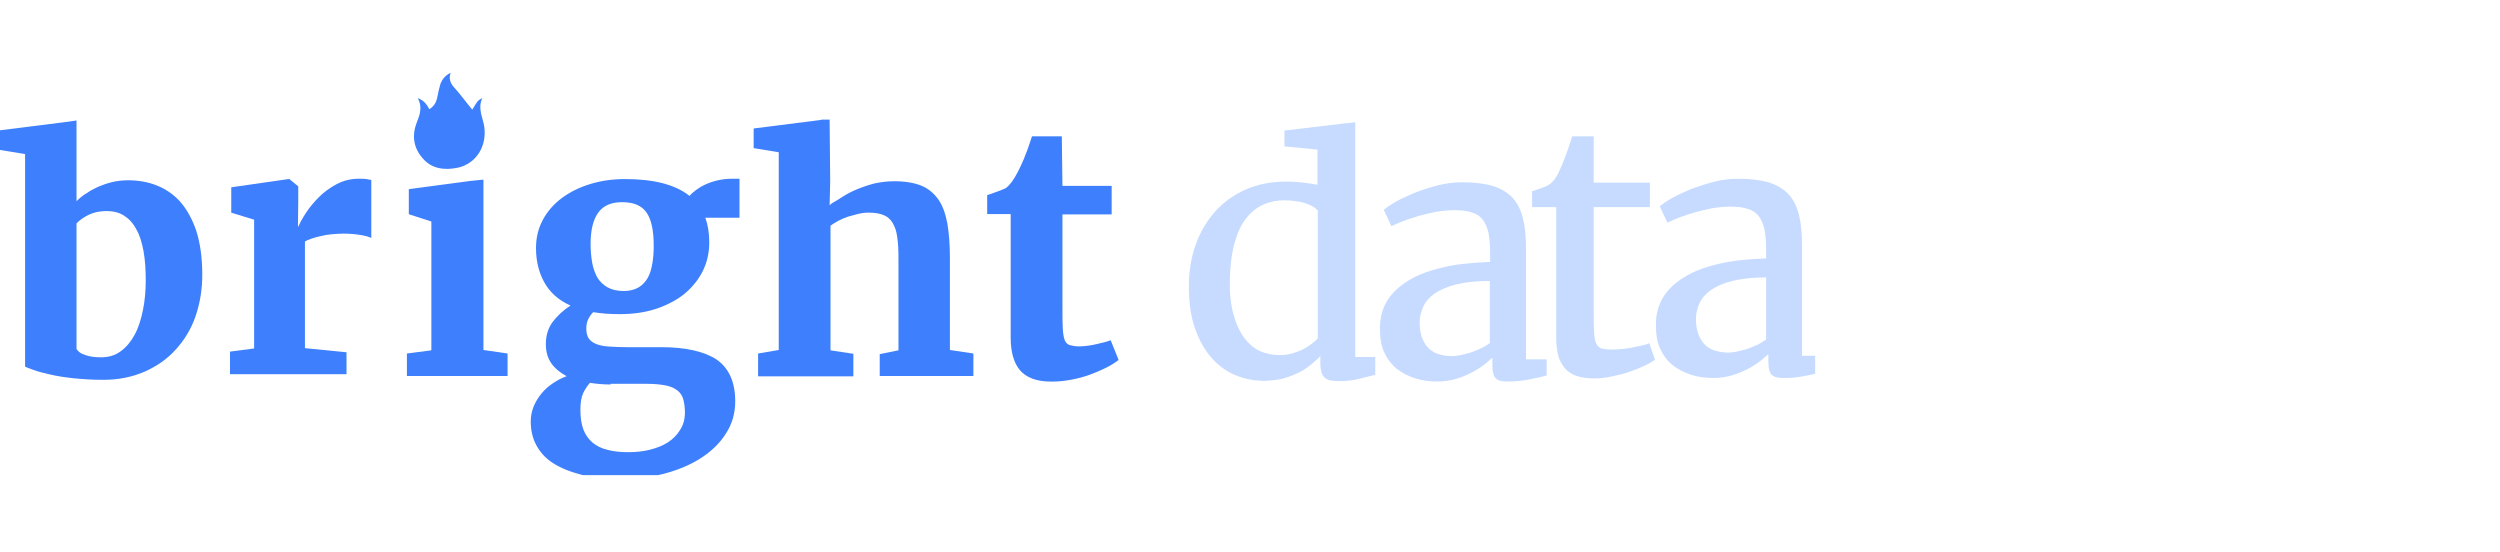 <svg width="145" height="32" viewBox="0 0 145 32" fill="none" xmlns="http://www.w3.org/2000/svg">
<g clip-path="url(#clip0_6878_823)">
<g clip-path="url(#clip1_6878_823)">
<path d="M24.234 5.691C24.501 6.199 24.367 6.626 24.18 7.08C23.886 7.828 23.966 8.549 24.501 9.164C25.037 9.805 25.786 9.885 26.562 9.725C27.632 9.484 28.248 8.469 28.087 7.347C28.007 6.813 27.686 6.279 27.98 5.691C27.713 5.825 27.713 5.825 27.392 6.359C27.097 6.012 26.829 5.638 26.508 5.264C26.241 4.97 25.973 4.703 26.134 4.222C25.813 4.382 25.652 4.596 25.545 4.863C25.465 5.13 25.411 5.397 25.358 5.665C25.304 5.932 25.17 6.172 24.903 6.332C24.742 6.038 24.581 5.825 24.234 5.691Z" fill="#3D7FFC"/>
<path d="M1.455 21.257V8.937L0 8.698V7.557L3.794 7.079L4.438 6.988V7.484V11.671C4.586 11.524 4.77 11.358 4.991 11.229C5.194 11.082 5.433 10.953 5.672 10.843C5.93 10.732 6.188 10.64 6.483 10.567C6.777 10.493 7.09 10.456 7.422 10.456C8.011 10.456 8.564 10.548 9.08 10.751C9.595 10.953 10.056 11.266 10.442 11.689C10.829 12.131 11.142 12.683 11.382 13.382C11.603 14.081 11.732 14.909 11.732 15.921C11.732 16.786 11.603 17.577 11.345 18.332C11.087 19.086 10.7 19.712 10.203 20.264C9.706 20.816 9.098 21.239 8.398 21.552C7.68 21.864 6.888 22.03 5.985 22.03C5.359 22.03 4.788 21.993 4.254 21.938C3.739 21.883 3.278 21.809 2.891 21.717C2.505 21.625 2.192 21.552 1.952 21.46C1.713 21.368 1.529 21.312 1.455 21.257ZM6.188 12.241C5.783 12.241 5.433 12.315 5.138 12.462C4.844 12.609 4.604 12.775 4.438 12.959V20.245C4.531 20.392 4.696 20.521 4.954 20.595C5.212 20.687 5.525 20.724 5.857 20.724C6.299 20.724 6.685 20.613 6.998 20.374C7.33 20.135 7.588 19.822 7.809 19.417C8.03 19.012 8.177 18.534 8.288 18C8.398 17.467 8.453 16.878 8.453 16.271C8.453 15.645 8.417 15.075 8.324 14.56C8.232 14.063 8.103 13.64 7.901 13.29C7.717 12.94 7.477 12.683 7.183 12.499C6.925 12.333 6.575 12.241 6.188 12.241Z" fill="#3D7FFC"/>
<path d="M13.339 21.702V20.395L14.739 20.211V12.741L13.413 12.336V10.864L16.728 10.386H16.783L17.299 10.809V11.618L17.281 13.127H17.317C17.391 12.925 17.538 12.667 17.741 12.354C17.944 12.042 18.201 11.729 18.496 11.434C18.791 11.14 19.141 10.882 19.527 10.68C19.914 10.478 20.338 10.367 20.798 10.367C21.001 10.367 21.148 10.367 21.259 10.386C21.369 10.404 21.461 10.422 21.535 10.441V13.808C21.461 13.753 21.277 13.698 20.982 13.642C20.688 13.587 20.319 13.55 19.914 13.55C19.693 13.55 19.454 13.569 19.233 13.587C19.012 13.606 18.791 13.642 18.588 13.698C18.386 13.734 18.22 13.79 18.054 13.845C17.888 13.9 17.778 13.955 17.686 14.01V20.193L20.098 20.432V21.702H13.339Z" fill="#3D7FFC"/>
<path d="M23.601 21.809V20.503L25.019 20.319V12.848L23.711 12.425V10.971L27.284 10.493L28.039 10.418V10.916V20.3L29.439 20.503V21.809H23.601Z" fill="#3D7FFC"/>
<path d="M35.931 18.22C35.379 18.22 34.864 18.182 34.406 18.105C34.292 18.22 34.196 18.354 34.12 18.508C34.044 18.661 34.006 18.833 34.006 19.044C34.006 19.274 34.044 19.465 34.139 19.618C34.234 19.753 34.368 19.867 34.559 19.944C34.749 20.021 34.978 20.078 35.283 20.097C35.588 20.116 35.931 20.136 36.332 20.136H38.334C39.783 20.136 40.851 20.384 41.576 20.863C42.281 21.361 42.643 22.166 42.643 23.277C42.643 23.947 42.472 24.579 42.109 25.135C41.766 25.69 41.29 26.15 40.679 26.552C40.088 26.935 39.383 27.241 38.601 27.452C37.819 27.663 36.999 27.778 36.141 27.778H36.122C35.169 27.778 34.368 27.701 33.701 27.529C33.033 27.356 32.48 27.127 32.042 26.839C31.603 26.552 31.298 26.188 31.088 25.786C30.878 25.384 30.783 24.924 30.783 24.445C30.783 24.139 30.84 23.851 30.955 23.564C31.069 23.296 31.222 23.047 31.412 22.817C31.603 22.587 31.813 22.396 32.08 22.223C32.328 22.051 32.595 21.917 32.862 21.821C32.48 21.61 32.175 21.361 31.965 21.055C31.756 20.748 31.66 20.384 31.66 19.963C31.66 19.446 31.794 19.025 32.061 18.661C32.328 18.316 32.671 17.99 33.09 17.722C32.404 17.416 31.908 16.975 31.584 16.401C31.26 15.826 31.088 15.156 31.088 14.389C31.088 13.777 31.222 13.24 31.489 12.742C31.756 12.244 32.137 11.823 32.595 11.478C33.071 11.133 33.605 10.865 34.234 10.674C34.864 10.482 35.531 10.386 36.237 10.386H36.256C37.934 10.386 39.173 10.712 39.993 11.363C40.088 11.248 40.222 11.133 40.374 11.018C40.527 10.903 40.718 10.789 40.927 10.693C41.137 10.597 41.366 10.52 41.614 10.463C41.862 10.405 42.129 10.367 42.415 10.367H42.891V12.627H40.908C40.984 12.838 41.042 13.068 41.08 13.298C41.118 13.527 41.137 13.796 41.137 14.064C41.137 14.677 41.004 15.232 40.756 15.73C40.508 16.228 40.145 16.669 39.688 17.052C39.23 17.416 38.677 17.703 38.048 17.914C37.4 18.124 36.713 18.22 35.931 18.22ZM35.417 22.3C34.978 22.3 34.578 22.262 34.215 22.204C34.082 22.357 33.949 22.549 33.834 22.779C33.72 23.009 33.663 23.353 33.663 23.756C33.663 24.215 33.72 24.598 33.834 24.905C33.949 25.211 34.139 25.479 34.368 25.671C34.597 25.863 34.902 26.016 35.245 26.092C35.588 26.188 35.989 26.226 36.446 26.226H36.465C36.866 26.226 37.266 26.188 37.667 26.092C38.048 25.997 38.41 25.863 38.715 25.671C39.02 25.479 39.268 25.23 39.44 24.943C39.631 24.656 39.726 24.311 39.726 23.928C39.726 23.641 39.688 23.372 39.631 23.162C39.574 22.951 39.459 22.779 39.288 22.645C39.116 22.511 38.906 22.415 38.62 22.357C38.334 22.3 37.972 22.262 37.533 22.262H35.417V22.3ZM36.179 16.879C36.523 16.879 36.809 16.803 37.038 16.669C37.266 16.535 37.438 16.343 37.571 16.113C37.705 15.883 37.781 15.596 37.838 15.271C37.895 14.945 37.915 14.6 37.915 14.255C37.915 13.374 37.781 12.723 37.495 12.321C37.209 11.919 36.752 11.727 36.084 11.727H36.065C35.436 11.727 34.978 11.938 34.692 12.34C34.406 12.742 34.254 13.336 34.254 14.16C34.254 14.562 34.292 14.926 34.349 15.251C34.406 15.577 34.52 15.864 34.654 16.113C34.806 16.343 34.997 16.535 35.245 16.669C35.493 16.803 35.798 16.879 36.179 16.879Z" fill="#3D7FFC"/>
<path d="M43.97 21.809V20.503L45.167 20.3V8.831L43.712 8.592V7.451L47.488 6.973L47.707 6.936H48.118L48.151 10.512L48.118 11.904C48.283 11.738 48.39 11.726 48.666 11.542C48.943 11.358 49.219 11.192 49.551 11.045C49.882 10.898 50.25 10.769 50.637 10.659C51.024 10.567 51.447 10.512 51.871 10.512C52.497 10.512 53.031 10.604 53.437 10.769C53.842 10.935 54.173 11.211 54.431 11.579C54.689 11.947 54.836 12.407 54.947 12.959C55.039 13.511 55.094 14.173 55.094 14.928V20.3L56.457 20.503V21.809H51.024V20.54L52.111 20.319V14.909C52.111 14.468 52.092 14.081 52.037 13.75C52 13.419 51.908 13.161 51.779 12.94C51.65 12.72 51.484 12.572 51.263 12.48C51.042 12.388 50.748 12.333 50.398 12.333C50.195 12.333 49.993 12.352 49.772 12.407C49.551 12.462 49.348 12.517 49.164 12.572C48.961 12.646 48.777 12.72 48.611 12.812C48.446 12.904 48.298 12.996 48.169 13.088V20.319L49.495 20.521V21.828H43.97V21.809Z" fill="#3D7FFC"/>
<path d="M58.62 19.556V12.417H57.257V11.313C57.312 11.295 57.386 11.276 57.496 11.24C57.607 11.203 57.717 11.148 57.846 11.111C57.957 11.074 58.067 11.019 58.178 10.982C58.288 10.945 58.343 10.908 58.362 10.89C58.583 10.724 58.804 10.412 59.043 9.952C59.117 9.823 59.172 9.676 59.264 9.492C59.356 9.308 59.412 9.142 59.485 8.958C59.559 8.774 59.633 8.59 59.688 8.406C59.761 8.222 59.798 8.056 59.854 7.909H61.585L61.622 10.78H64.476V12.436H61.622V17.808C61.622 18.324 61.622 18.728 61.64 19.041C61.658 19.354 61.695 19.575 61.751 19.722C61.806 19.869 61.916 19.98 62.045 20.016C62.174 20.053 62.358 20.09 62.579 20.09H62.598C62.745 20.09 62.911 20.072 63.095 20.053C63.261 20.035 63.426 19.998 63.592 19.961C63.758 19.924 63.905 19.888 64.053 19.851C64.2 19.814 64.311 19.777 64.403 19.74H64.421L64.881 20.881C64.679 21.028 64.458 21.176 64.163 21.323C63.868 21.47 63.574 21.599 63.224 21.728C62.874 21.856 62.524 21.948 62.137 22.022C61.751 22.096 61.382 22.132 60.995 22.132H60.977C60.553 22.132 60.185 22.077 59.89 21.967C59.596 21.856 59.338 21.691 59.154 21.47C58.97 21.249 58.841 20.992 58.749 20.66C58.657 20.329 58.62 19.98 58.62 19.556Z" fill="#3D7FFC"/>
<path d="M73.301 22.087C72.73 22.087 72.177 21.977 71.644 21.756C71.109 21.535 70.649 21.186 70.262 20.744C69.857 20.284 69.544 19.714 69.305 19.033C69.065 18.352 68.955 17.542 68.955 16.604C68.955 15.739 69.084 14.948 69.341 14.212C69.599 13.476 69.986 12.832 70.465 12.28C70.962 11.728 71.551 11.305 72.251 10.992C72.951 10.679 73.743 10.532 74.627 10.532C74.94 10.532 75.235 10.55 75.548 10.587C75.843 10.624 76.137 10.661 76.413 10.716V8.675L74.498 8.491V7.571L78.071 7.147H78.126L78.605 7.09V20.707H79.765V21.738C79.489 21.811 79.176 21.885 78.808 21.977C78.439 22.069 78.052 22.106 77.647 22.106C77.482 22.106 77.316 22.087 77.187 22.069C77.058 22.05 76.948 21.995 76.855 21.922C76.763 21.848 76.69 21.738 76.653 21.609C76.616 21.48 76.579 21.296 76.579 21.075V20.652C76.413 20.836 76.211 21.002 75.99 21.186C75.769 21.37 75.529 21.517 75.253 21.646C74.977 21.774 74.682 21.885 74.351 21.977C74.038 22.032 73.688 22.087 73.301 22.087ZM74.203 20.597C74.461 20.597 74.701 20.56 74.94 20.505C75.161 20.431 75.382 20.358 75.566 20.266C75.75 20.174 75.916 20.063 76.064 19.953C76.211 19.843 76.34 19.732 76.432 19.622V12.225C76.395 12.151 76.303 12.078 76.192 12.004C76.064 11.93 75.935 11.857 75.75 11.802C75.585 11.746 75.382 11.691 75.18 11.673C74.977 11.636 74.756 11.618 74.516 11.618C74.075 11.618 73.669 11.691 73.301 11.857C72.914 12.022 72.583 12.28 72.288 12.648C71.993 13.016 71.772 13.494 71.607 14.083C71.441 14.672 71.349 15.39 71.33 16.236C71.312 16.99 71.386 17.653 71.533 18.205C71.68 18.757 71.883 19.198 72.141 19.567C72.398 19.916 72.712 20.192 73.062 20.358C73.412 20.505 73.798 20.597 74.203 20.597Z" fill="#C6DBFF"/>
<path d="M80.037 19C80.037 18.54 80.129 18.116 80.294 17.748C80.46 17.38 80.7 17.067 81.013 16.773C81.326 16.497 81.676 16.258 82.081 16.055C82.486 15.853 82.928 15.706 83.407 15.577C83.886 15.448 84.383 15.356 84.899 15.301C85.414 15.246 85.93 15.209 86.427 15.191V14.675C86.427 14.216 86.39 13.829 86.335 13.516C86.261 13.204 86.151 12.946 86.004 12.743C85.838 12.541 85.635 12.394 85.359 12.32C85.101 12.228 84.751 12.191 84.346 12.191C83.996 12.191 83.646 12.228 83.296 12.284C82.947 12.357 82.615 12.431 82.284 12.523C81.97 12.615 81.676 12.725 81.4 12.817C81.123 12.928 80.902 13.02 80.718 13.111H80.7L80.258 12.173C80.386 12.063 80.589 11.915 80.902 11.732C81.215 11.547 81.584 11.382 82.007 11.198C82.431 11.032 82.891 10.885 83.37 10.756C83.867 10.627 84.346 10.572 84.825 10.572C85.506 10.572 86.077 10.646 86.556 10.775C87.017 10.922 87.403 11.143 87.698 11.437C87.993 11.75 88.195 12.136 88.324 12.633C88.453 13.13 88.508 13.719 88.508 14.436V20.84H89.706V21.778C89.577 21.815 89.429 21.852 89.263 21.888C89.098 21.925 88.914 21.962 88.729 21.999C88.545 22.035 88.343 22.072 88.159 22.091C87.974 22.109 87.772 22.128 87.606 22.128C87.422 22.128 87.275 22.128 87.127 22.109C86.998 22.091 86.888 22.054 86.796 21.98C86.704 21.907 86.648 21.815 86.611 21.668C86.575 21.539 86.556 21.355 86.556 21.116V20.747C86.464 20.821 86.335 20.931 86.151 21.097C85.967 21.244 85.727 21.41 85.451 21.557C85.175 21.704 84.862 21.852 84.493 21.962C84.144 22.072 83.757 22.128 83.352 22.128C82.91 22.128 82.486 22.072 82.081 21.944C81.676 21.815 81.326 21.631 81.013 21.392C80.7 21.134 80.46 20.821 80.276 20.416C80.092 20.012 80.037 19.552 80.037 19ZM84.217 20.655C84.346 20.655 84.512 20.637 84.696 20.6C84.88 20.564 85.083 20.508 85.285 20.453C85.488 20.38 85.691 20.306 85.875 20.214C86.077 20.122 86.243 20.012 86.409 19.901V16.295C85.635 16.295 84.991 16.368 84.457 16.497C83.941 16.626 83.517 16.81 83.204 17.031C82.891 17.252 82.67 17.509 82.541 17.803C82.412 18.098 82.339 18.392 82.339 18.705C82.339 19.055 82.394 19.367 82.486 19.607C82.578 19.846 82.707 20.048 82.873 20.214C83.039 20.361 83.241 20.49 83.462 20.545C83.72 20.619 83.959 20.655 84.217 20.655Z" fill="#C6DBFF"/>
<path d="M90.261 19.612V12.012H88.861V11.092C89.064 11.019 89.266 10.964 89.451 10.89C89.653 10.816 89.801 10.761 89.874 10.688C90.095 10.54 90.261 10.301 90.427 9.952C90.482 9.841 90.537 9.676 90.629 9.492C90.703 9.308 90.777 9.105 90.85 8.903C90.924 8.7 90.998 8.516 91.053 8.332C91.108 8.148 91.163 8.001 91.182 7.909H92.434V10.596H95.694V12.012H92.434V17.845C92.434 18.416 92.434 18.876 92.453 19.207C92.471 19.538 92.508 19.777 92.582 19.924C92.655 20.072 92.766 20.182 92.913 20.219C93.06 20.256 93.263 20.274 93.521 20.274H93.539C93.723 20.274 93.926 20.256 94.129 20.237C94.331 20.219 94.534 20.182 94.718 20.145C94.921 20.108 95.086 20.072 95.252 20.035C95.418 19.998 95.547 19.961 95.639 19.906H95.657L95.989 20.863C95.841 20.973 95.62 21.102 95.344 21.231C95.068 21.36 94.773 21.47 94.46 21.58C94.147 21.691 93.816 21.764 93.466 21.838C93.116 21.912 92.802 21.948 92.49 21.948H92.471C92.121 21.948 91.826 21.912 91.55 21.838C91.274 21.764 91.053 21.636 90.85 21.452C90.666 21.268 90.519 21.028 90.408 20.734C90.316 20.403 90.261 20.035 90.261 19.612Z" fill="#C6DBFF"/>
<path d="M96.044 18.794C96.044 18.334 96.136 17.911 96.302 17.543C96.468 17.175 96.707 16.862 97.02 16.568C97.333 16.292 97.683 16.053 98.088 15.85C98.493 15.648 98.935 15.501 99.414 15.372C99.893 15.243 100.39 15.151 100.906 15.096C101.422 15.041 101.937 15.004 102.435 14.986V14.47C102.435 14.01 102.398 13.624 102.343 13.311C102.269 12.998 102.158 12.741 102.011 12.538C101.845 12.336 101.643 12.189 101.366 12.115C101.109 12.023 100.759 11.986 100.353 11.986C100.004 11.986 99.654 12.023 99.304 12.078C98.954 12.152 98.622 12.226 98.291 12.318C97.978 12.41 97.683 12.52 97.407 12.612C97.13 12.722 96.909 12.814 96.725 12.906H96.707L96.265 11.968C96.394 11.858 96.597 11.71 96.909 11.526C97.223 11.342 97.591 11.177 98.015 10.993C98.438 10.827 98.899 10.68 99.377 10.551C99.875 10.422 100.353 10.367 100.832 10.367C101.514 10.367 102.085 10.441 102.564 10.57C103.024 10.717 103.411 10.938 103.705 11.232C104 11.545 104.203 11.931 104.332 12.428C104.46 12.925 104.516 13.514 104.516 14.231V20.634H105.713V21.573C105.584 21.61 105.437 21.646 105.271 21.683C105.105 21.72 104.921 21.757 104.737 21.794C104.553 21.83 104.35 21.867 104.166 21.886C103.982 21.904 103.779 21.922 103.613 21.922C103.429 21.922 103.282 21.922 103.134 21.904C103.006 21.886 102.895 21.849 102.803 21.775C102.711 21.702 102.656 21.61 102.619 21.462C102.582 21.334 102.564 21.15 102.564 20.91V20.542C102.471 20.616 102.343 20.726 102.158 20.892C101.974 21.039 101.735 21.205 101.459 21.352C101.182 21.499 100.869 21.646 100.501 21.757C100.151 21.867 99.764 21.922 99.359 21.922C98.917 21.922 98.493 21.867 98.088 21.738C97.683 21.61 97.333 21.426 97.02 21.186C96.707 20.929 96.468 20.616 96.283 20.211C96.099 19.806 96.044 19.346 96.044 18.794ZM100.243 20.45C100.372 20.45 100.538 20.432 100.722 20.395C100.906 20.358 101.109 20.303 101.311 20.248C101.514 20.174 101.716 20.101 101.901 20.009C102.103 19.917 102.269 19.806 102.435 19.696V16.09C101.661 16.09 101.016 16.163 100.482 16.292C99.967 16.421 99.543 16.605 99.23 16.826C98.917 17.046 98.696 17.304 98.567 17.598C98.438 17.893 98.365 18.187 98.365 18.5C98.365 18.85 98.42 19.162 98.512 19.402C98.604 19.641 98.733 19.843 98.899 20.009C99.064 20.156 99.267 20.285 99.488 20.34C99.746 20.414 99.985 20.45 100.243 20.45Z" fill="#C6DBFF"/>
</g>
</g>
<defs>
<clipPath id="clip0_6878_823">
<rect width="106" height="23.556" fill="white" transform="translate(0 4)"/>
</clipPath>
<clipPath id="clip1_6878_823">
<rect width="105.279" height="23.556" fill="white" transform="translate(0 4.222)"/>
</clipPath>
</defs>
</svg>
